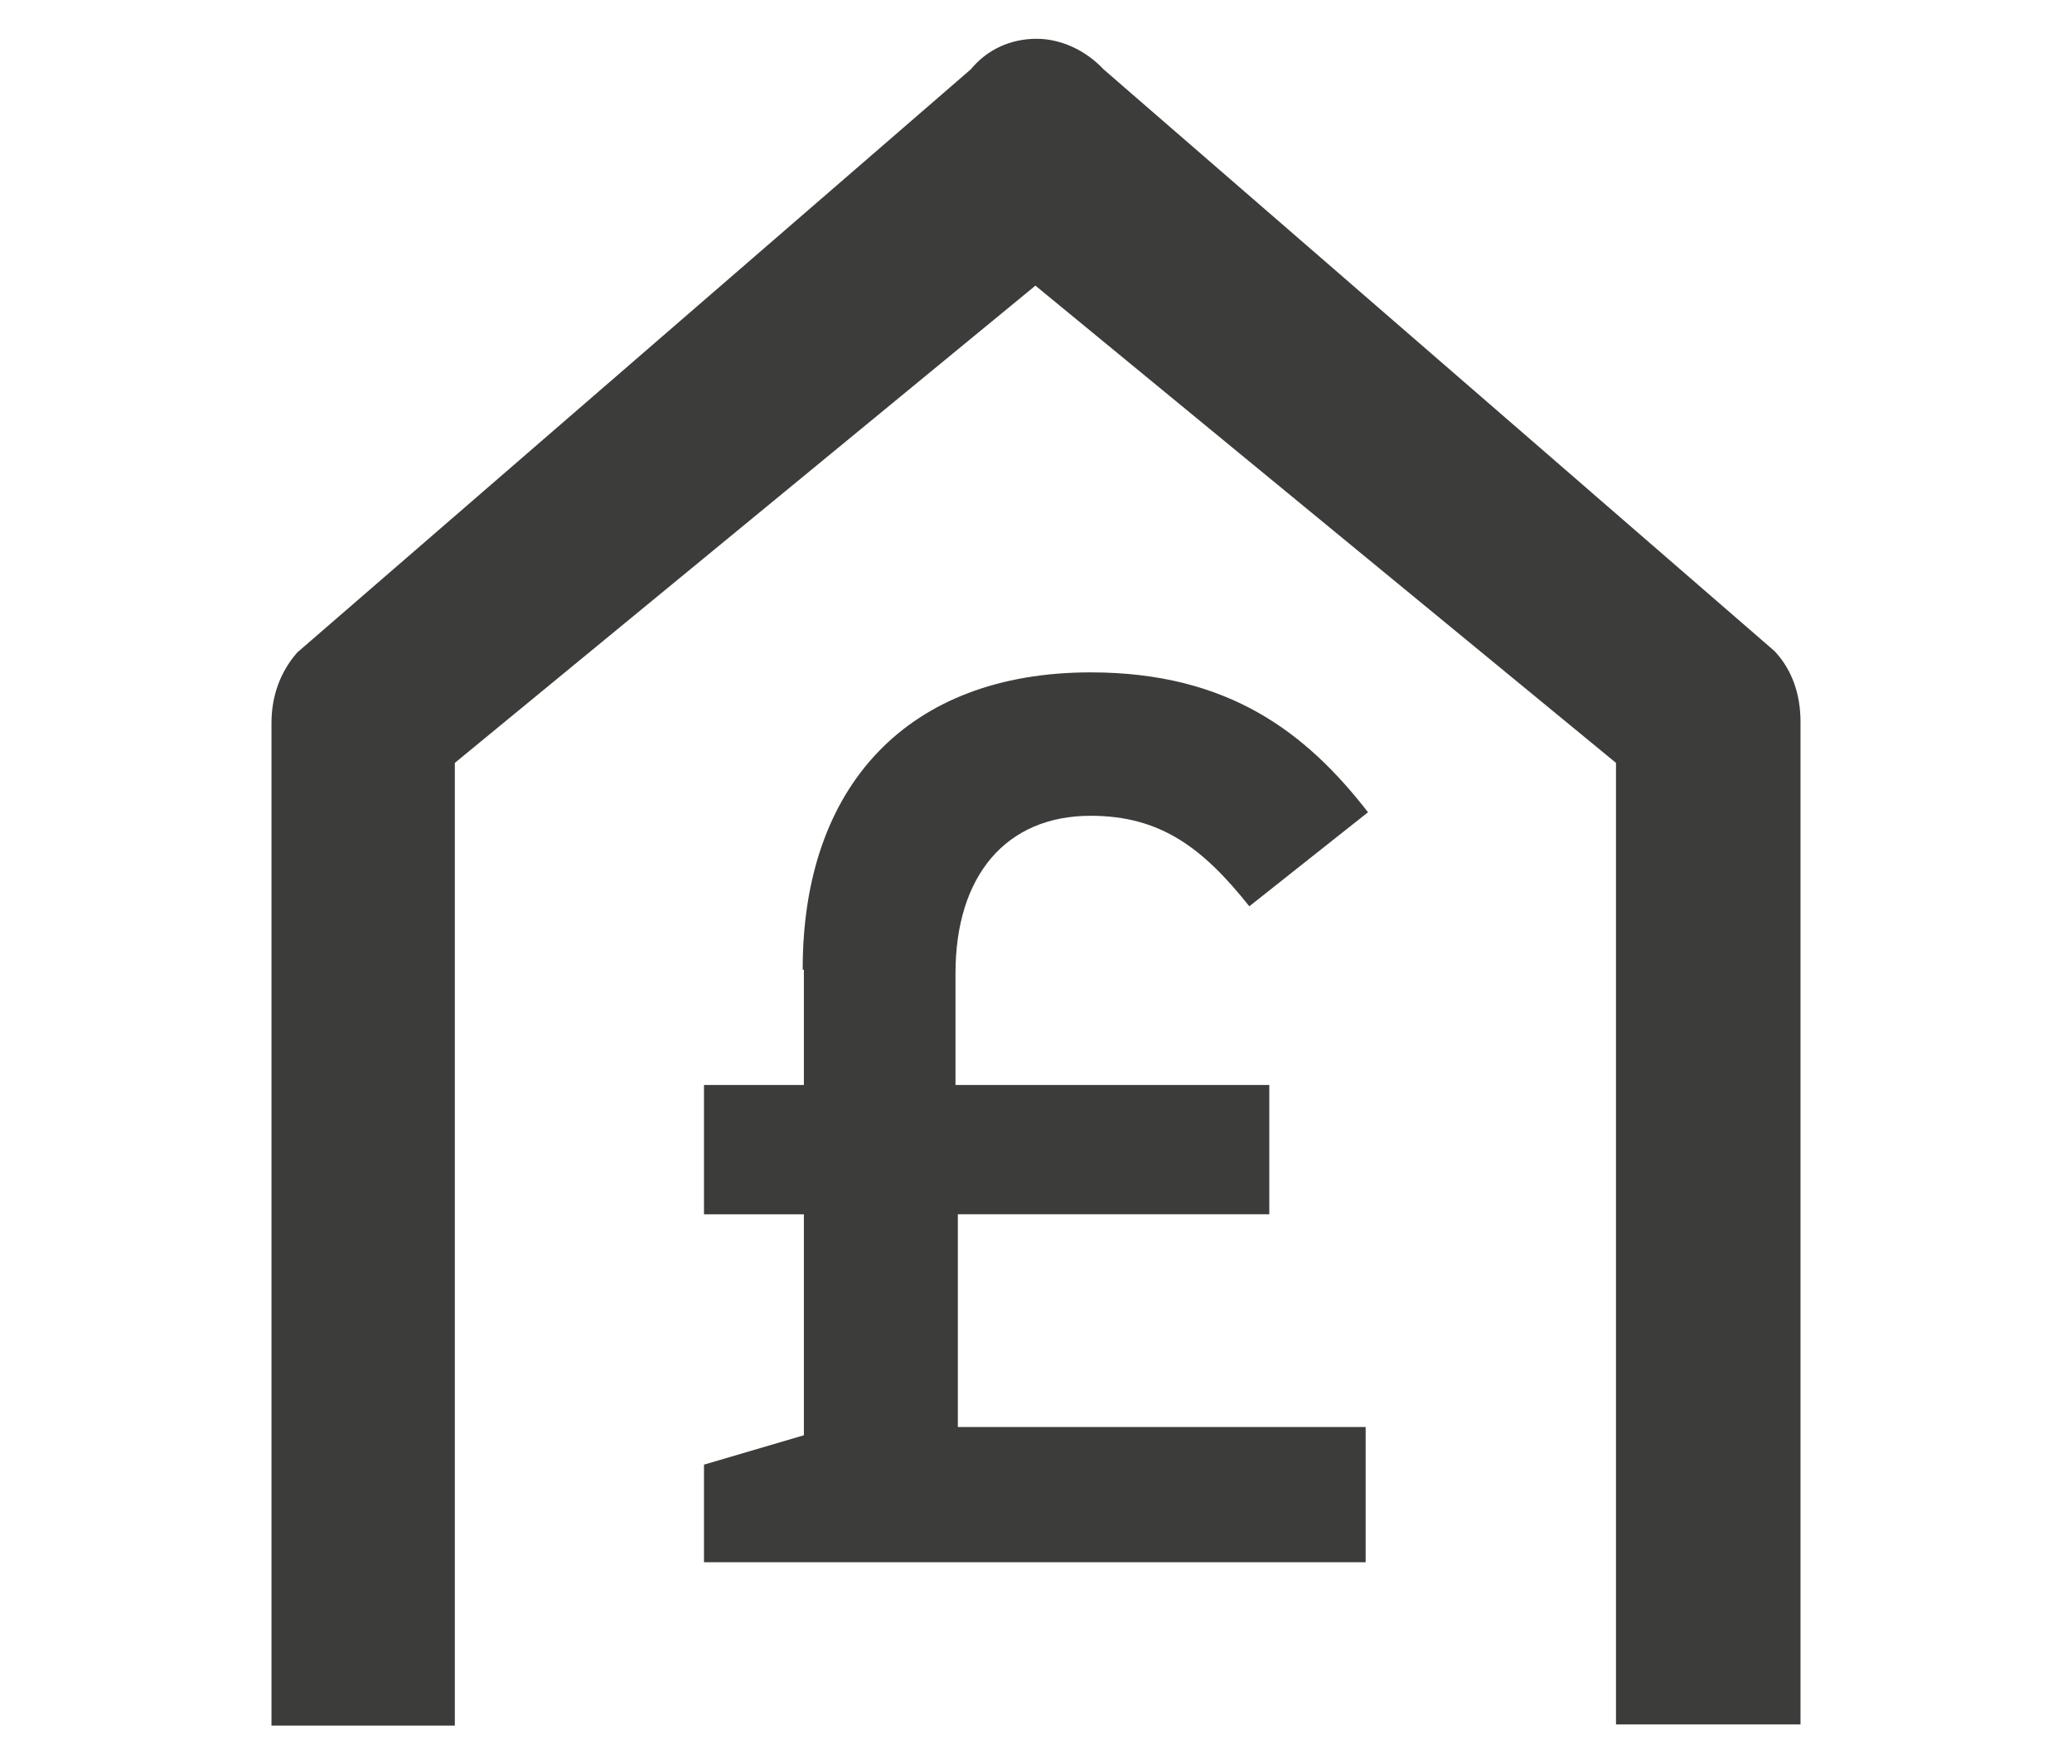 <svg version="1.1" id="Layer_1" xmlns="http://www.w3.org/2000/svg" x="0" y="0" viewBox="0 0 176.3 150.1" xml:space="preserve"><style type="text/css">.st0{fill:#3c3c3b}</style><path class="st0" d="M137.5 146.8V64.9L88.1 24.3 38.7 64.9v81.9H23.1V61.5c0-2.2.7-4.3 2.2-6L82.6 5.9C84 4.2 86 3.3 88.2 3.3c2.1 0 4.2 1 5.7 2.6L151 55.4c1.5 1.6 2.2 3.7 2.2 6v85.3h-15.7z"/><path class="st0" d="M68.3 82.4c0-15.5 8.9-25.2 24.5-25.2 11.8 0 18.4 5.2 23.6 11.9l-10.1 8c-3.9-4.9-7.5-7.7-13.5-7.7-7.2 0-11.5 5.1-11.5 13.4v9.5H108v11H81.5v18.1h34.7v11.5H59.9v-8.3l8.5-2.5v-18.8h-8.5v-11h8.5v-9.8h-.1z"/></svg>